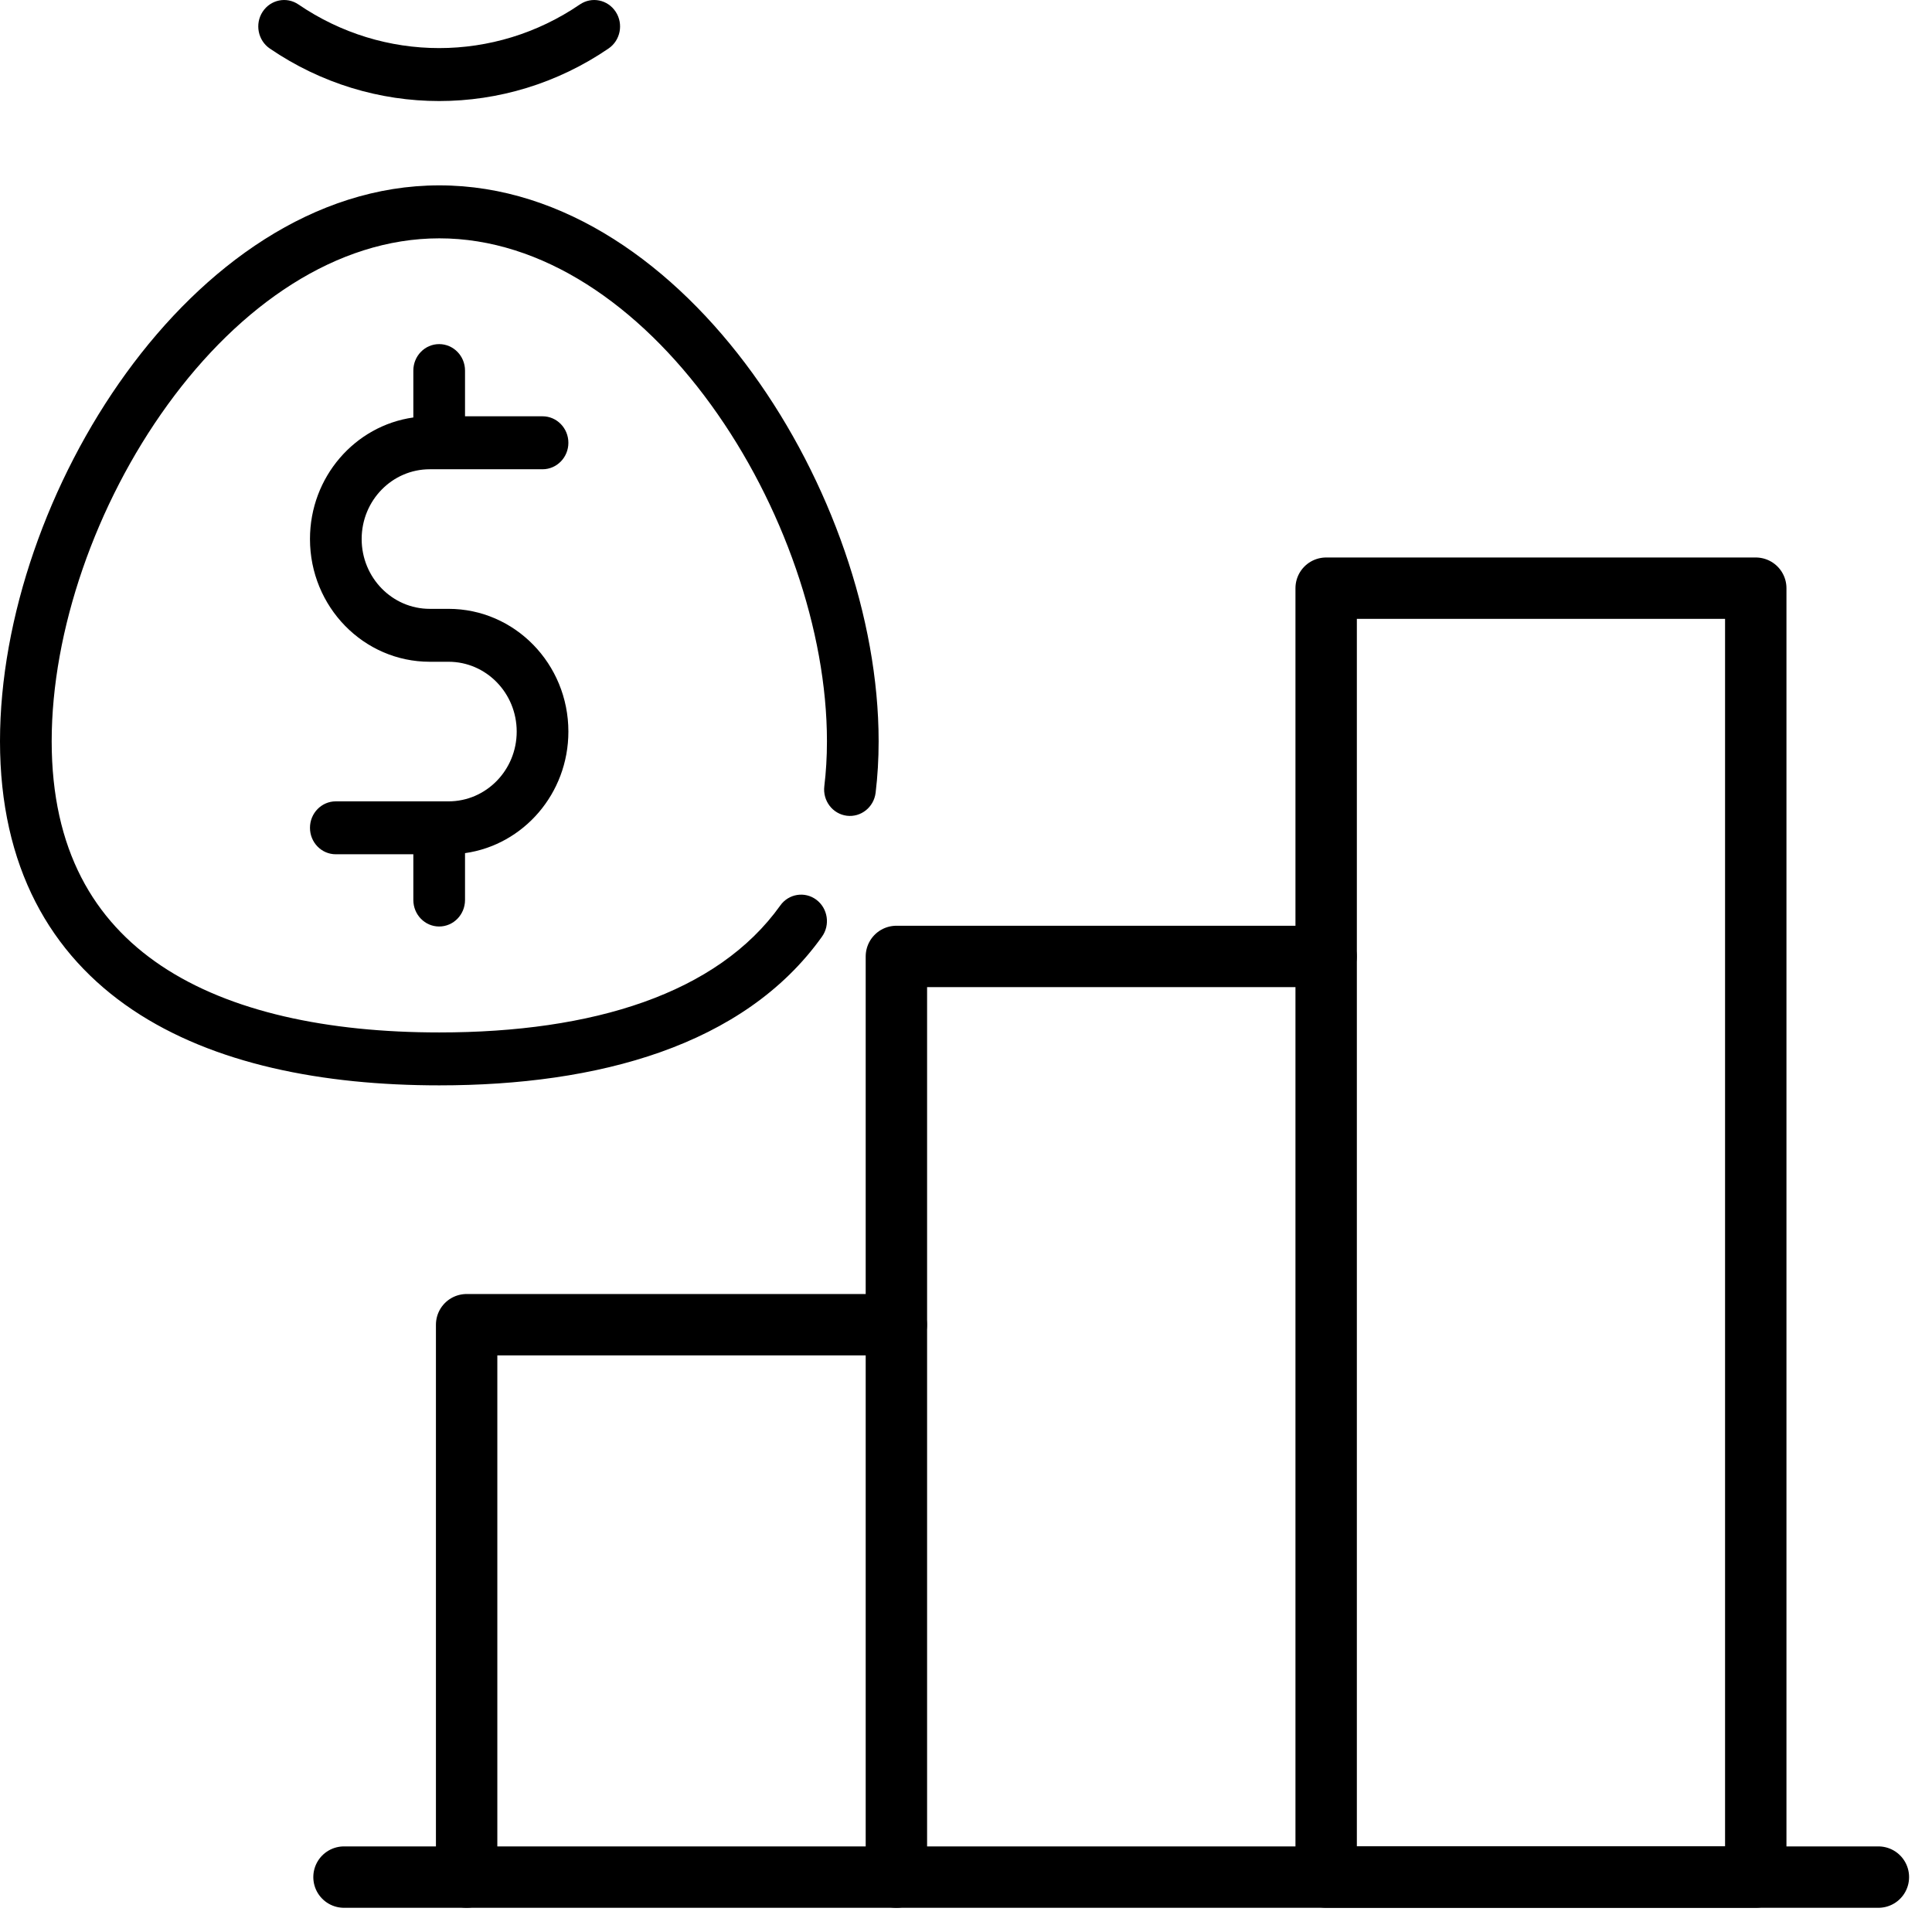 <svg width="36" height="36" viewBox="0 0 36 36" fill="none" xmlns="http://www.w3.org/2000/svg">
<g clip-path="url(#clip0_1234_18)">
<path d="M35.001 34.977H6.41" stroke="black" stroke-width="1.144" stroke-linecap="round" stroke-linejoin="round"/>
<path d="M16.703 34.977V17.822H24.709" stroke="black" stroke-width="1.144" stroke-linecap="round" stroke-linejoin="round"/>
<path d="M32.716 10.96H24.711V34.976H32.716V10.96Z" stroke="black" stroke-width="1.144" stroke-linecap="round" stroke-linejoin="round"/>
<path d="M8.695 34.976V24.684H16.701" stroke="black" stroke-width="1.144" stroke-linecap="round" stroke-linejoin="round"/>
<path fill-rule="evenodd" clip-rule="evenodd" d="M3.125 7.54C1.784 9.388 0.963 11.753 0.963 13.812C0.963 15.834 1.75 17.154 3.002 17.994C4.285 18.854 6.103 19.238 8.186 19.238C11.044 19.238 13.365 18.518 14.539 16.873C14.695 16.653 14.997 16.605 15.211 16.765C15.426 16.926 15.473 17.235 15.316 17.454C13.861 19.494 11.13 20.224 8.186 20.224C6.014 20.224 3.98 19.829 2.474 18.819C0.937 17.788 0 16.149 0 13.812C0 11.513 0.904 8.946 2.352 6.951C3.796 4.961 5.848 3.454 8.186 3.454C10.524 3.454 12.576 4.961 14.02 6.951C15.468 8.946 16.372 11.513 16.372 13.812C16.372 14.145 16.353 14.465 16.316 14.771C16.283 15.042 16.042 15.233 15.778 15.2C15.514 15.166 15.327 14.92 15.36 14.649C15.392 14.386 15.409 14.107 15.409 13.812C15.409 11.753 14.588 9.388 13.247 7.54C11.903 5.687 10.103 4.441 8.186 4.441C6.269 4.441 4.469 5.687 3.125 7.54Z" fill="black"/>
<path fill-rule="evenodd" clip-rule="evenodd" d="M8.183 6.412C8.449 6.412 8.665 6.633 8.665 6.905V7.757H10.109C10.375 7.757 10.591 7.978 10.591 8.251C10.591 8.523 10.375 8.744 10.109 8.744H8.008C7.307 8.744 6.739 9.326 6.739 10.044C6.739 10.762 7.307 11.345 8.008 11.345H8.358C9.591 11.345 10.591 12.369 10.591 13.632C10.591 14.788 9.753 15.744 8.665 15.897V16.77C8.665 17.043 8.449 17.264 8.183 17.264C7.917 17.264 7.702 17.043 7.702 16.77V15.918H6.257C5.991 15.918 5.776 15.698 5.776 15.425C5.776 15.153 5.991 14.932 6.257 14.932H8.358C9.059 14.932 9.628 14.35 9.628 13.632C9.628 12.913 9.059 12.331 8.358 12.331H8.008C6.775 12.331 5.776 11.307 5.776 10.044C5.776 8.888 6.614 7.932 7.702 7.779V6.905C7.702 6.633 7.917 6.412 8.183 6.412ZM4.893 0.22C5.041 -0.007 5.34 -0.068 5.561 0.083C7.149 1.167 9.217 1.167 10.805 0.083C11.027 -0.068 11.325 -0.007 11.473 0.22C11.621 0.446 11.561 0.753 11.339 0.904C9.428 2.209 6.938 2.209 5.027 0.904C4.806 0.753 4.746 0.446 4.893 0.22Z" fill="black"/>
</g>
<defs>
<clipPath id="clip0_1234_18">
<rect width="36" height="36" fill="white"/>
</clipPath>
</defs>
</svg>
